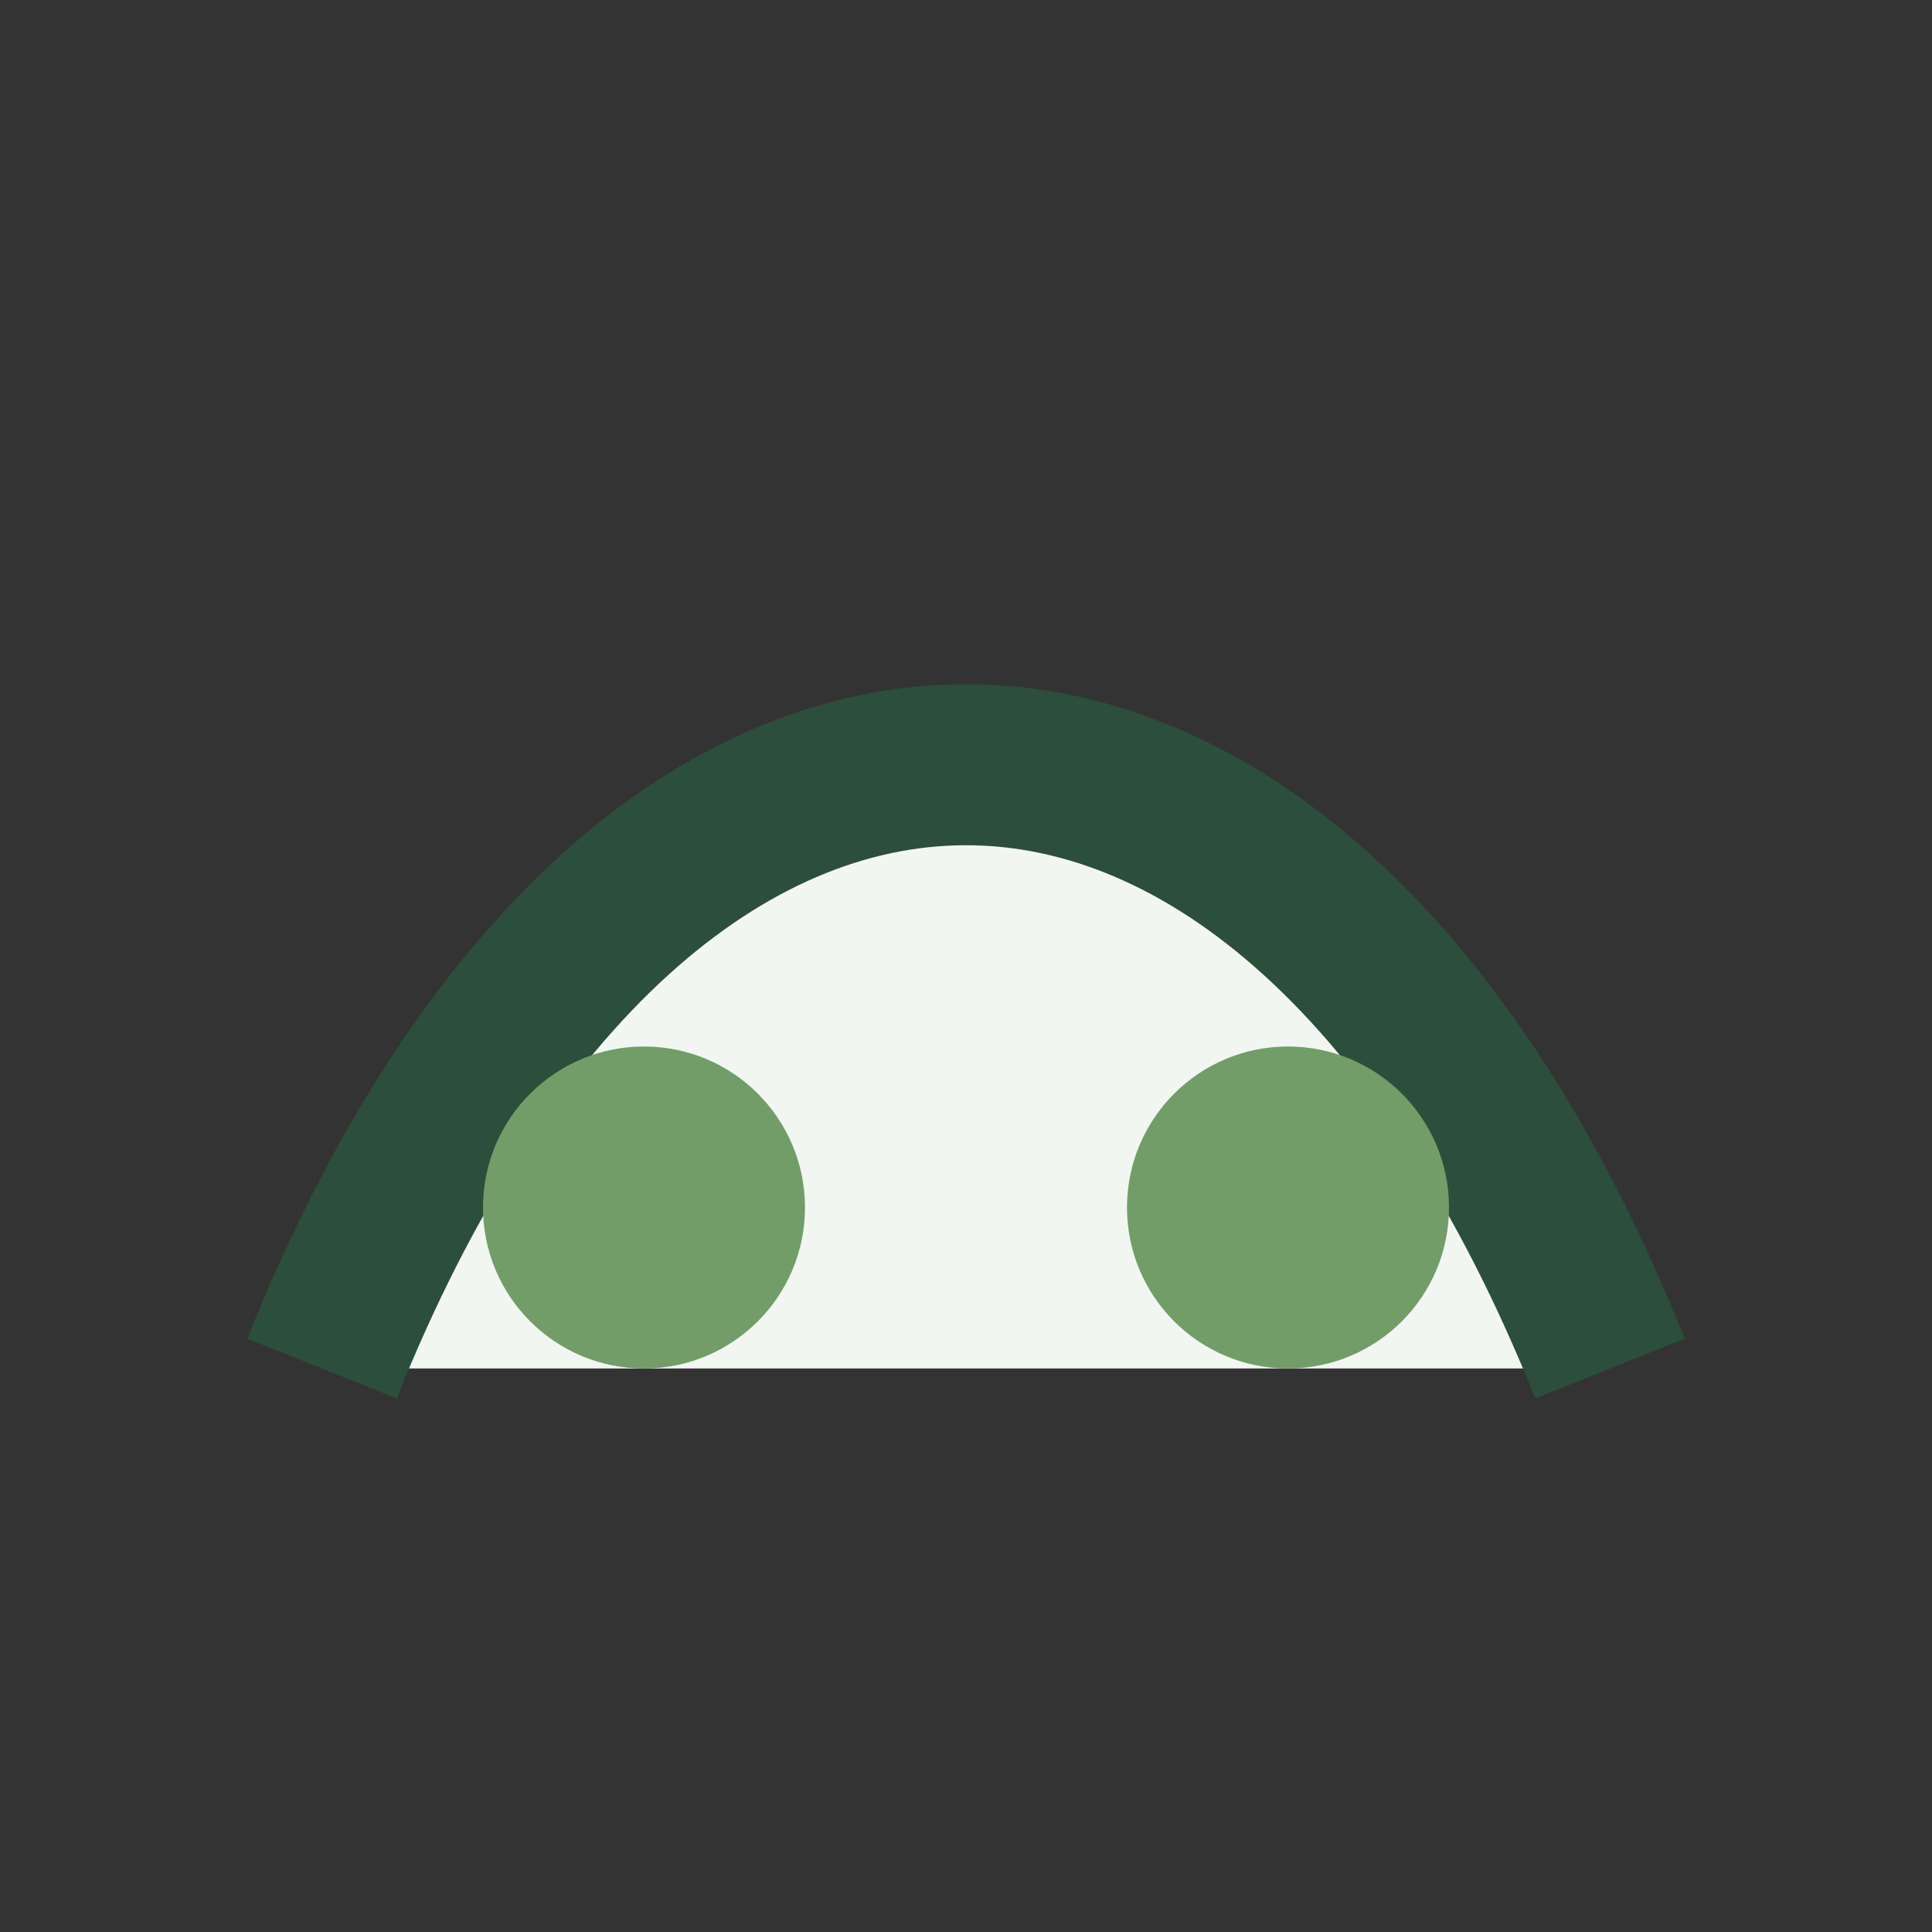<?xml version="1.0" encoding="UTF-8"?>
<svg xmlns="http://www.w3.org/2000/svg" width="24" height="24" viewBox="0 0 24 24"><rect x="0" y="0" width="24" height="24" fill="#333333" stroke="none"/><path d="M4 17c4-10 12-10 16 0" stroke="#2D4E3A" stroke-width="2" fill="#F2F6F3"/><circle cx="8" cy="15" r="2" fill="#729D69"/><circle cx="16" cy="15" r="2" fill="#729D69"/></svg>